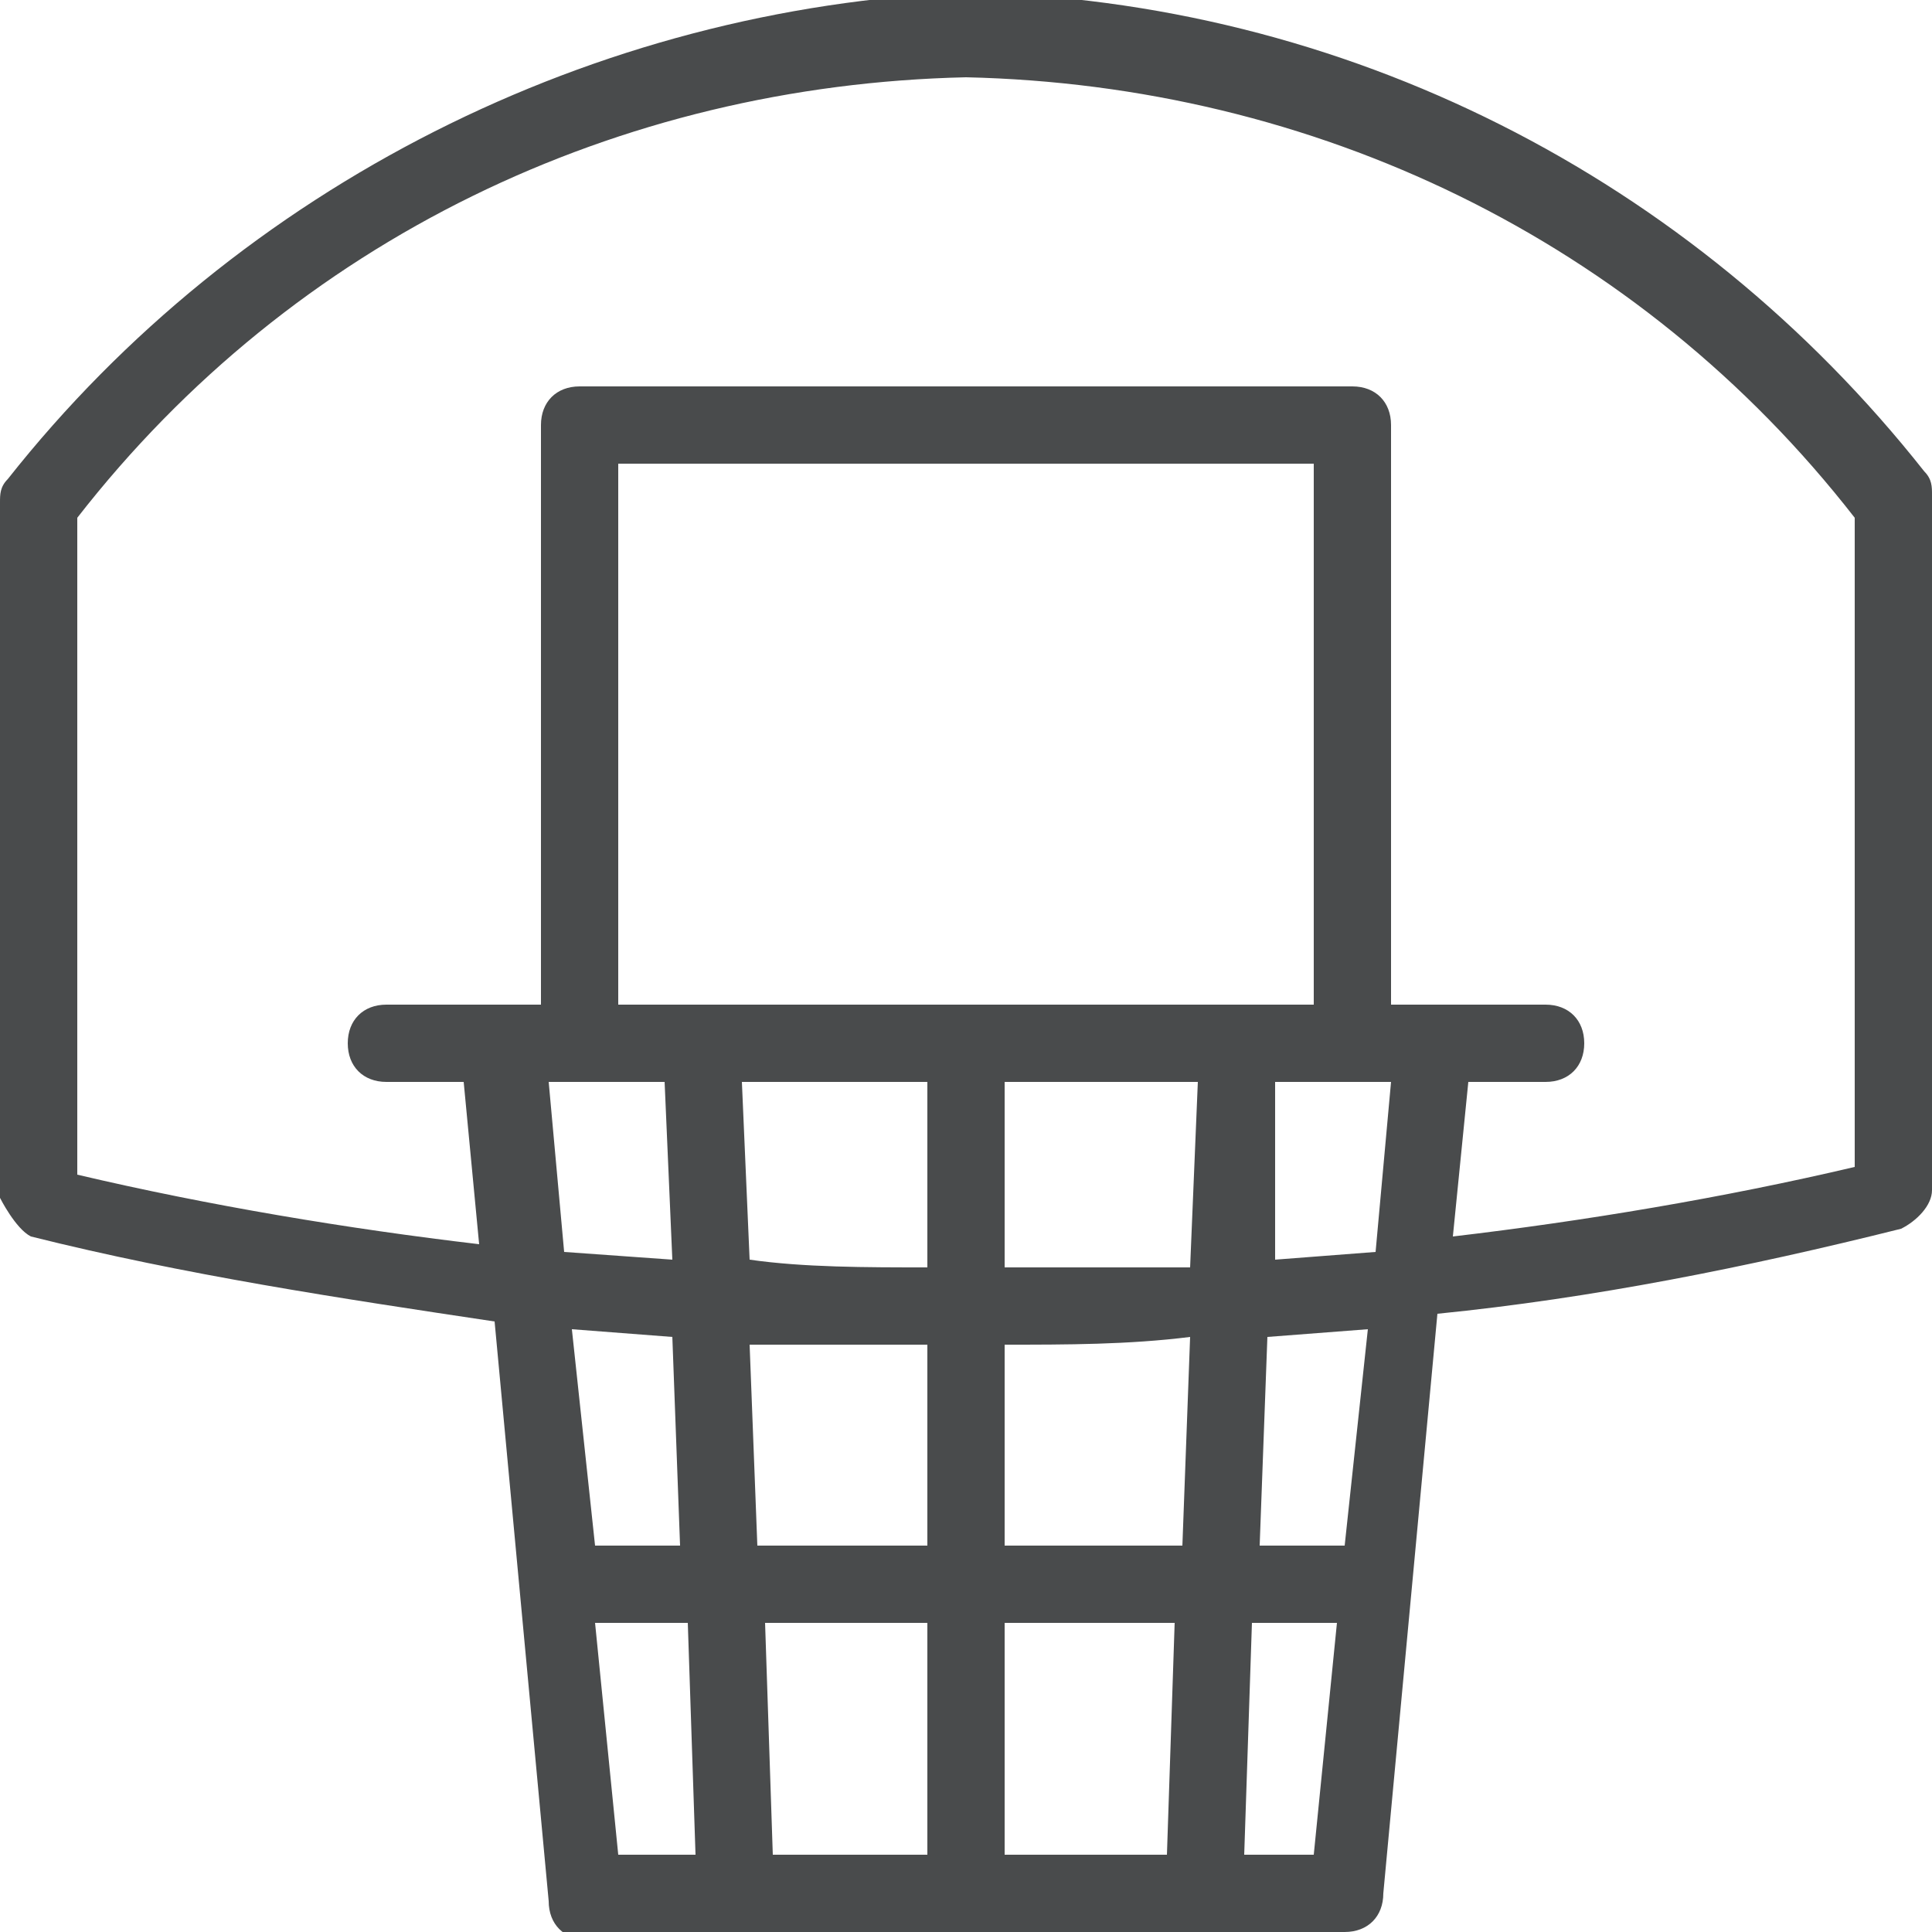 <?xml version="1.0" encoding="utf-8"?>
<!-- Generator: Adobe Illustrator 21.0.2, SVG Export Plug-In . SVG Version: 6.00 Build 0)  -->
<svg version="1.1" id="Layer_1" xmlns="http://www.w3.org/2000/svg" xmlns:xlink="http://www.w3.org/1999/xlink" x="0px" y="0px"
	 viewBox="0 0 25 25" style="enable-background:new 0 0 25 25;" xml:space="preserve">
<style type="text/css">
	.st0{fill:#494B4C;}
</style>
<title>Basketball-Hoop</title>
<path class="st0" d="M17.4,25c0.3,0,0.5-0.2,0.5-0.5l0.7-7.5c2-0.2,4-0.6,6-1.1c0.2-0.1,0.4-0.3,0.4-0.5v-9c0-0.1,0-0.2-0.1-0.3
	c-3-3.8-7.5-6.1-12.4-6.2l0,0C7.7,0.1,3.1,2.4,0.1,6.2C0,6.3,0,6.4,0,6.5v9c0,0,0.2,0.4,0.4,0.5c2,0.5,4,0.8,6,1.1l0.7,7.5
	c0,0.3,0.2,0.5,0.5,0.5H17.4z M12,16.4c-0.8,0-1.6,0-2.3-0.1L9.6,14H12V16.4z M12,17.4V20H9.8l-0.1-2.6C10.5,17.4,11.2,17.4,12,17.4
	z M13,17.4c0.8,0,1.6,0,2.4-0.1L15.3,20H13V17.4z M13,16.4V14h2.5l-0.1,2.4C14.6,16.4,13.8,16.4,13,16.4z M16.5,14H18l-0.2,2.2
	l-1.3,0.1L16.5,14z M17,13H8V6h9V13z M7.5,14h1.1l0.1,2.3l-1.4-0.1L7.1,14H7.5z M8.7,17.3L8.8,20H7.7l-0.3-2.8L8.7,17.3z M7.7,21
	h1.2L9,24H8L7.7,21z M10,24l-0.1-3H12v3H10z M13,21h2.2l-0.1,3H13V21z M16.1,24l0.1-3h1.1L17,24H16.1z M17.4,20h-1.1l0.1-2.7
	l1.3-0.1L17.4,20z M24,15.1c-1.7,0.4-3.5,0.7-5.2,0.9L19,14h1c0.3,0,0.5-0.2,0.5-0.5S20.3,13,20,13h-2V5.5C18,5.2,17.8,5,17.5,5h-10
	C7.2,5,7,5.2,7,5.5V13H5c-0.3,0-0.5,0.2-0.5,0.5S4.7,14,5,14h1l0.2,2.1c-1.7-0.2-3.5-0.5-5.2-0.9V6.7C3.8,3.1,8,1.1,12.5,1l0,0
	C17,1.1,21.2,3.1,24,6.7V15.1z"/>
</svg>
